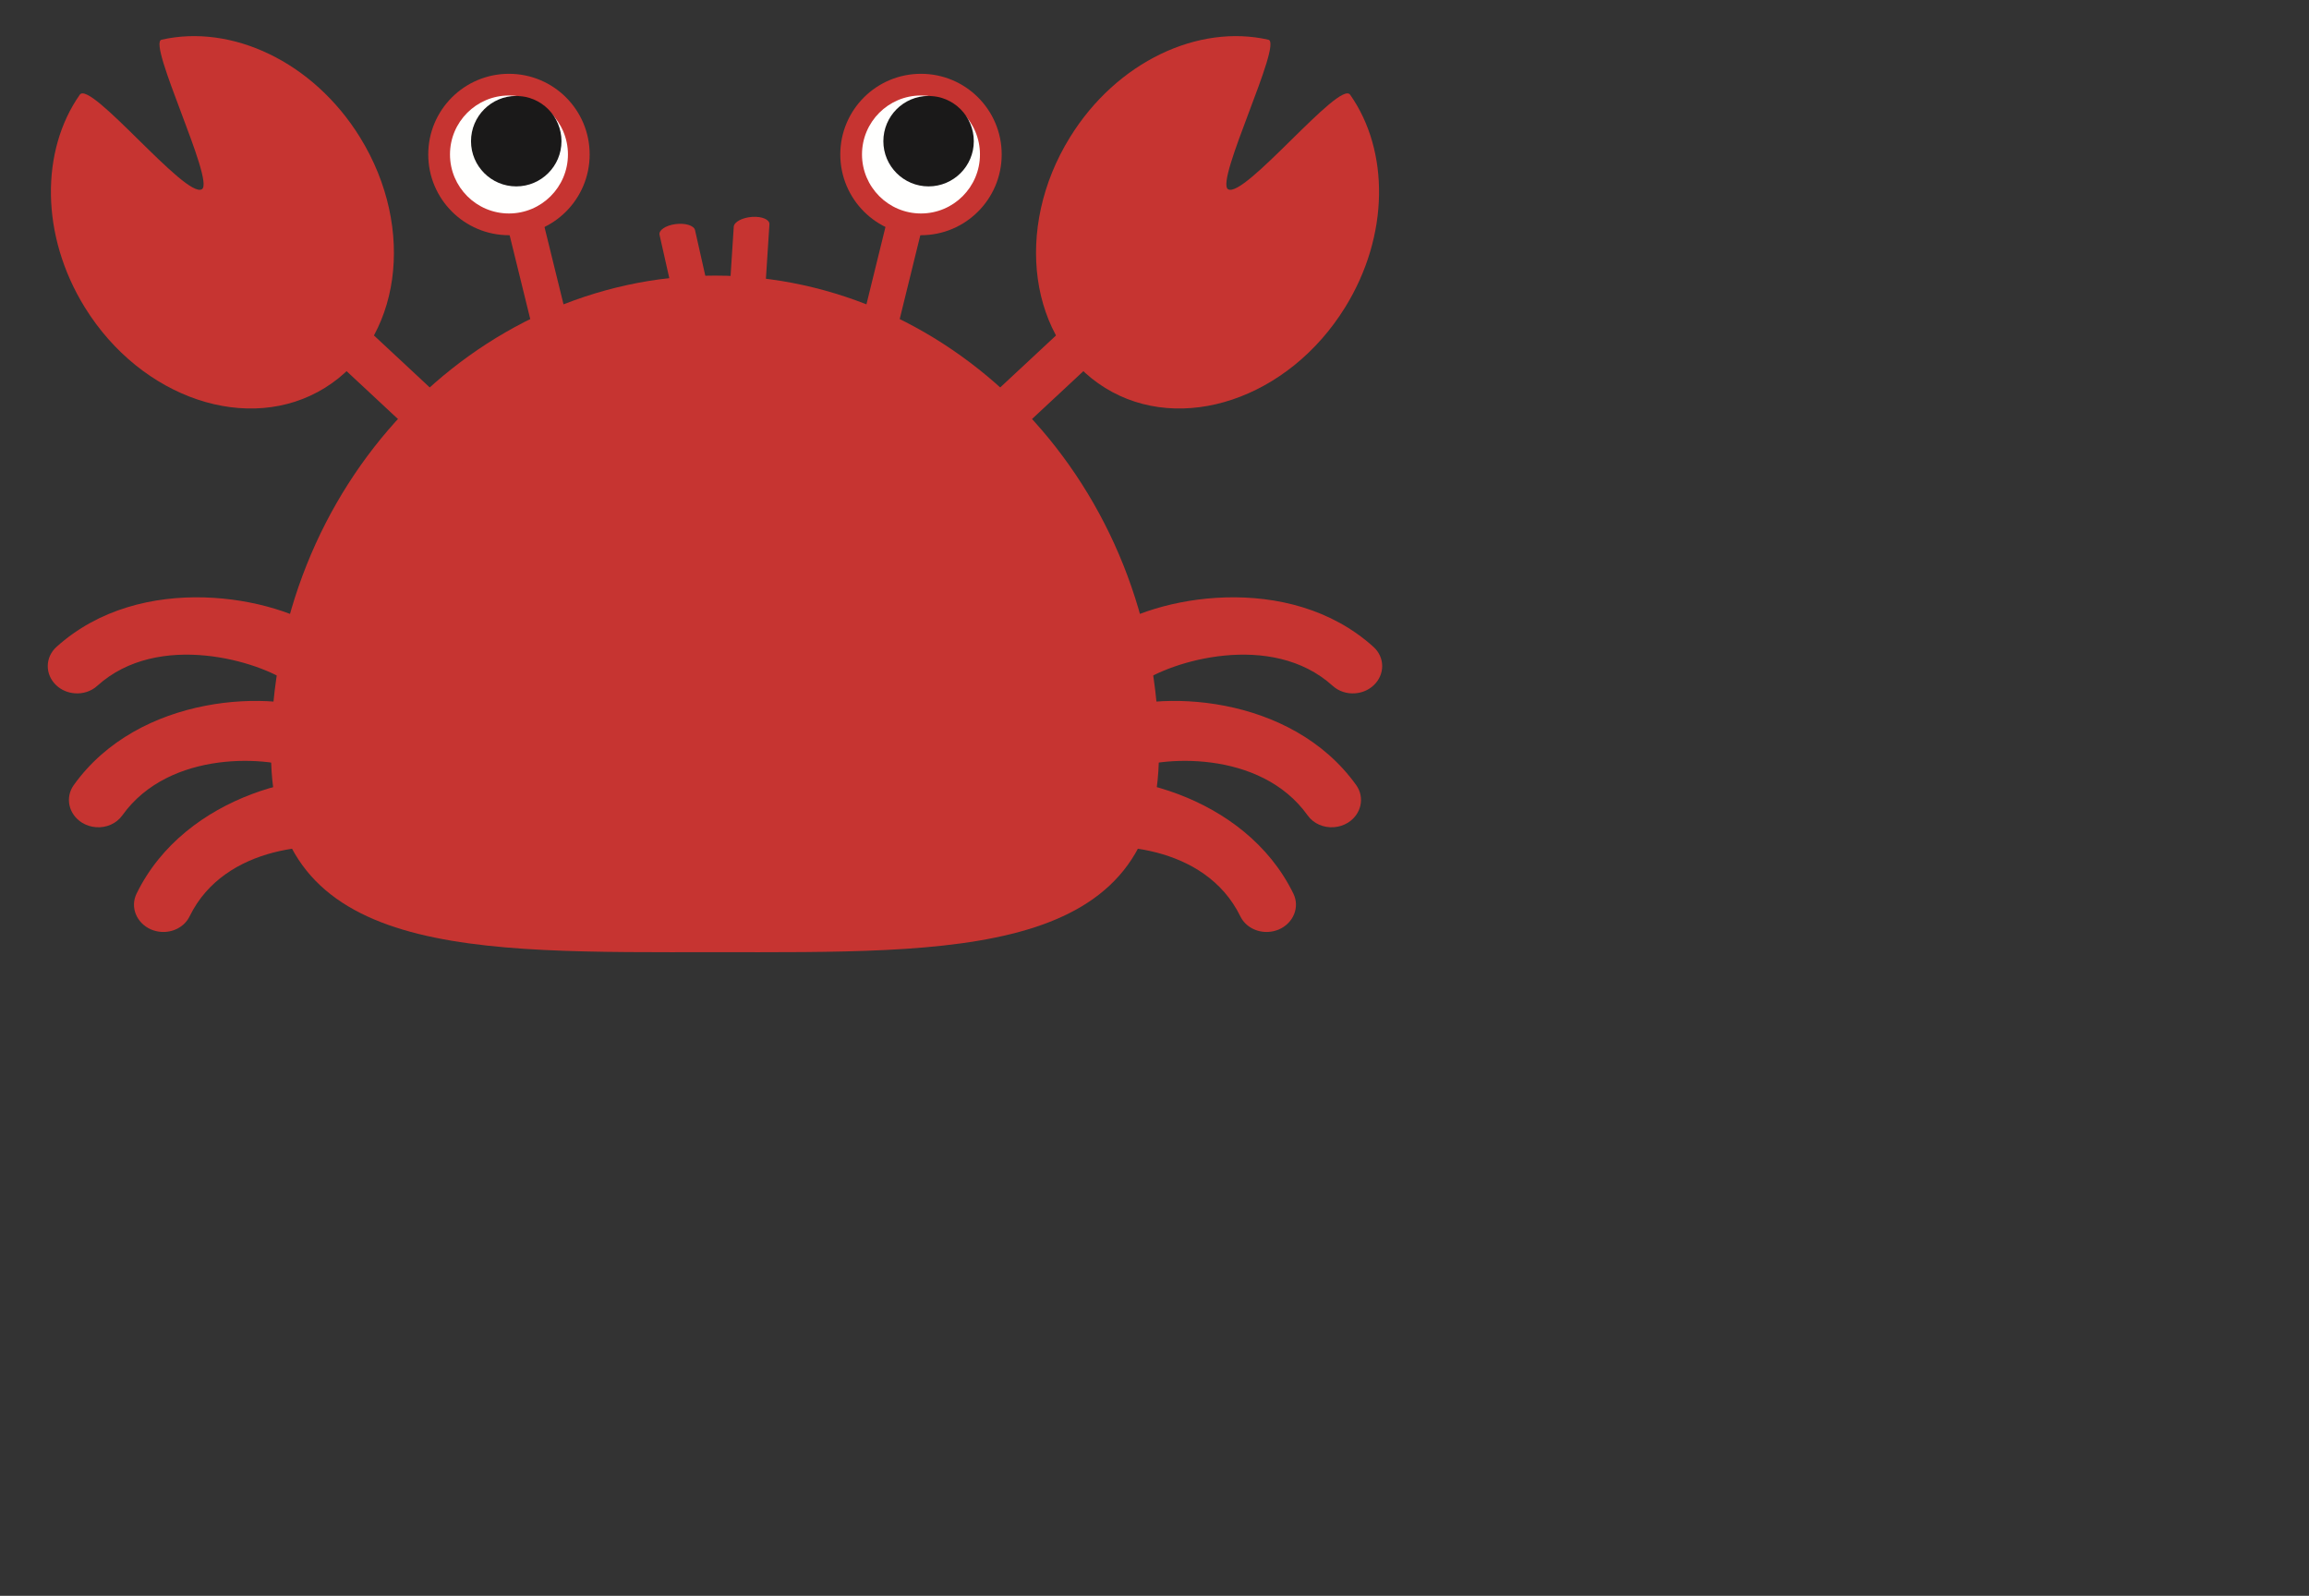 <?xml version="1.0" encoding="UTF-8" standalone="no"?>
<svg
   xmlns:dc="http://purl.org/dc/elements/1.1/"
   xmlns:cc="http://creativecommons.org/ns#"
   xmlns:rdf="http://www.w3.org/1999/02/22-rdf-syntax-ns#"
   xmlns:svg="http://www.w3.org/2000/svg"
   xmlns="http://www.w3.org/2000/svg"
   xmlns:sodipodi="http://sodipodi.sourceforge.net/DTD/sodipodi-0.dtd"
   xmlns:inkscape="http://www.inkscape.org/namespaces/inkscape"
   version="1.1"
   x="0"
   y="0"
   width="518"
   height="358"
   viewBox="0, 0, 518, 358"
   id="svg2"
   inkscape:version="0.91 r13725"
   sodipodi:docname="object.svg">
  <rect x="0" y="0" width="518" height="358" fill="#333333" stroke="none"/>
  <defs
     id="defs47" />
  <sodipodi:namedview
     pagecolor="#ffffff"
     bordercolor="#666666"
     borderopacity="1"
     objecttolerance="10"
     gridtolerance="10"
     guidetolerance="10"
     inkscape:pageopacity="0"
     inkscape:pageshadow="2"
     inkscape:window-width="727"
     inkscape:window-height="480"
     id="namedview45"
     showgrid="false"
     inkscape:zoom="0.31660232"
     inkscape:cx="187.30325"
     inkscape:cy="380.20273"
     inkscape:window-x="41"
     inkscape:window-y="43"
     inkscape:window-maximized="0"
     inkscape:current-layer="Layer_1" />
  <g
     id="Layer_1">
    <g
       id="g4177"
       transform="matrix(0.582,0,0,0.582,9.759,6.478)">
      <path
         id="path5"
         d="m 429.966,278.938 c 0,79.443 -78.457,76.963 -171.133,76.963 -92.686,0 -171.143,2.48 -171.143,-76.963 0,-103.125 78.457,-183.838 171.143,-183.838 92.676,0 171.133,80.713 171.133,183.838"
         inkscape:connector-curvature="0"
         style="fill:#c63431" />
      <path
         id="path7"
         d="m 501.714,107.356 c -21.807,35.234 -63.203,49.14 -92.49,31.035 -29.287,-18.125 -35.362,-61.367 -13.555,-96.611 18.047,-29.209 49.56,-43.75 76.494,-37.598 5.586,1.279 -20.596,54.492 -15.576,57.617 6.221,3.838 42.978,-42.207 47.07,-36.426 15.127,21.514 15.225,54.239 -1.943,81.983"
         inkscape:connector-curvature="0"
         style="fill:#c63431" />
      <path
         id="path9"
         d="m 364.832,165.468 50.049,-46.611 c 3.488,-3.249 3.682,-8.71 0.433,-12.198 -3.248,-3.488 -8.709,-3.682 -12.197,-0.434 l -50.049,46.612 c -3.488,3.248 -3.682,8.709 -0.433,12.197 3.248,3.488 8.709,3.682 12.197,0.434"
         inkscape:connector-curvature="0"
         style="fill:#c63431" />
      <path
         id="path11"
         d="m 15.933,107.356 c 21.816,35.234 63.242,49.14 92.5,31.035 C 137.72,120.266 143.794,77.024 121.987,41.78 103.921,12.571 72.427,-1.97 45.493,4.182 39.907,5.461 66.089,58.674 61.069,61.799 54.849,65.637 18.091,19.592 13.989,25.373 -1.108,46.887 -1.226,79.612 15.933,107.356"
         inkscape:connector-curvature="0"
         style="fill:#c63431" />
      <path
         id="path13"
         d="m 164.588,152.837 -50.039,-46.611 c -3.487,-3.249 -8.948,-3.055 -12.197,0.432 -3.249,3.488 -3.055,8.949 0.432,12.198 l 50.039,46.612 c 3.488,3.248 8.949,3.054 12.198,-0.433 3.249,-3.488 3.055,-8.949 -0.433,-12.198"
         inkscape:connector-curvature="0"
         style="fill:#c63431" />
      <path
         id="path15"
         d="m 12.095,256.106 c -2.637,-0.176 -5.225,-1.221 -7.227,-3.135 -4.345,-4.15 -4.297,-10.723 0.117,-14.727 32.598,-29.472 84.629,-19.628 103.985,-5.488 4.902,3.604 5.771,10.147 1.972,14.658 -3.808,4.473 -11.084,8.448 -15.976,4.844 -11.553,-8.457 -50.635,-20.391 -74.238,0.967 -2.383,2.158 -5.538,3.125 -8.633,2.881"
         inkscape:connector-curvature="0"
         style="fill:#c63431" />
      <path
         id="path17"
         d="m 20.259,307.717 c -1.875,-0.137 -3.74,-0.703 -5.401,-1.728 -5.185,-3.223 -6.601,-9.698 -3.222,-14.463 25.156,-35.215 76.992,-37.325 99.072,-27.207 5.557,2.558 7.91,8.798 5.205,13.955 -2.695,5.136 -9.629,10.429 -15.195,7.881 -13.184,-6.045 -52.129,-8.506 -70.332,17.002 -2.315,3.232 -6.221,4.853 -10.127,4.56"
         inkscape:connector-curvature="0"
         style="fill:#c63431" />
      <path
         id="path19"
         d="m 45.337,348.069 c -1.289,-0.078 -2.598,-0.401 -3.857,-0.918 -5.645,-2.442 -8.165,-8.623 -5.606,-13.828 18.799,-38.516 68.721,-49.463 92.207,-42.686 5.938,1.729 9.287,7.578 7.49,13.047 -1.777,5.478 -8.496,14.902 -14.414,13.193 -14.053,-4.043 -51.211,-2.705 -64.834,25.186 -1.972,4.062 -6.435,6.347 -10.986,6.006"
         inkscape:connector-curvature="0"
         style="fill:#c63431" />
      <path
         id="path21"
         d="m 505.552,256.106 c 2.636,-0.176 5.234,-1.221 7.236,-3.135 4.346,-4.15 4.297,-10.723 -0.107,-14.727 -32.598,-29.472 -84.639,-19.628 -104.004,-5.488 -4.893,3.604 -5.762,10.147 -1.944,14.658 3.789,4.473 11.075,8.448 15.957,4.844 11.553,-8.457 50.635,-20.391 74.239,0.967 2.383,2.158 5.537,3.125 8.623,2.881"
         inkscape:connector-curvature="0"
         style="fill:#c63431" />
      <path
         id="path23"
         d="m 497.397,307.717 c 1.875,-0.137 3.741,-0.703 5.411,-1.728 5.166,-3.223 6.591,-9.698 3.213,-14.463 -25.157,-35.215 -76.983,-37.325 -99.063,-27.207 -5.576,2.558 -7.91,8.798 -5.234,13.955 2.714,5.136 9.658,10.429 15.205,7.881 13.193,-6.045 52.138,-8.506 70.342,17.002 2.294,3.232 6.22,4.853 10.126,4.56"
         inkscape:connector-curvature="0"
         style="fill:#c63431" />
      <path
         id="path25"
         d="m 472.319,348.069 c 1.289,-0.078 2.588,-0.401 3.848,-0.918 5.654,-2.442 8.164,-8.623 5.615,-13.828 -18.799,-38.516 -68.74,-49.463 -92.207,-42.686 -5.928,1.729 -9.287,7.578 -7.5,13.047 1.797,5.478 8.506,14.902 14.444,13.193 14.013,-4.043 51.191,-2.705 64.814,25.186 1.973,4.062 6.436,6.347 10.986,6.006"
         inkscape:connector-curvature="0"
         style="fill:#c63431" />
      <path
         id="path27"
         d="m 176.426,66.329 15.146,61.563 c 0.911,3.703 4.651,5.965 8.354,5.055 3.702,-0.912 5.965,-4.652 5.054,-8.354 L 189.834,63.03 c -0.911,-3.703 -4.651,-5.965 -8.354,-5.055 -3.702,0.912 -5.965,4.652 -5.054,8.354"
         inkscape:connector-curvature="0"
         style="fill:#c63431" />
      <path
         id="path29"
         d="m 210.522,48.401 c 0,17.187 -13.916,31.132 -31.103,31.132 -17.188,0 -31.113,-13.945 -31.113,-31.132 0,-17.178 13.925,-31.084 31.113,-31.084 17.187,0 31.103,13.906 31.103,31.084"
         inkscape:connector-curvature="0"
         style="fill:#c63431" />
      <path
         id="path31"
         d="m 202.153,48.401 c 0,12.558 -10.185,22.754 -22.734,22.754 -12.549,0 -22.734,-10.196 -22.734,-22.754 0,-12.539 10.185,-22.725 22.734,-22.725 12.549,0 22.734,10.186 22.734,22.725"
         inkscape:connector-curvature="0"
         style="fill:#fffffe" />
      <path
         id="path33"
         d="m 199.663,43.303 c 0,9.609 -7.812,17.412 -17.441,17.412 -9.619,0 -17.432,-7.803 -17.432,-17.412 0,-9.648 7.813,-17.451 17.432,-17.451 9.629,0 17.441,7.803 17.441,17.451"
         inkscape:connector-curvature="0"
         style="fill:#1a1919" />
      <path
         id="path35"
         d="m 327.822,63.031 -15.137,61.563 c -0.91,3.703 1.353,7.442 5.056,8.353 3.703,0.91 7.443,-1.353 8.353,-5.056 l 15.137,-61.563 c 0.91,-3.703 -1.354,-7.442 -5.056,-8.353 -3.703,-0.91 -7.443,1.353 -8.353,5.056"
         inkscape:connector-curvature="0"
         style="fill:#c63431" />
      <path
         id="path37"
         d="m 307.134,48.401 c 0,17.187 13.916,31.132 31.103,31.132 17.198,0 31.114,-13.945 31.114,-31.132 0,-17.178 -13.916,-31.084 -31.114,-31.084 -17.187,0 -31.103,13.906 -31.103,31.084"
         inkscape:connector-curvature="0"
         style="fill:#c63431" />
      <path
         id="path39"
         d="m 315.503,48.401 c 0,12.558 10.185,22.754 22.734,22.754 12.549,0 22.735,-10.196 22.735,-22.754 0,-12.539 -10.186,-22.725 -22.735,-22.725 -12.549,0 -22.734,10.186 -22.734,22.725"
         inkscape:connector-curvature="0"
         style="fill:#fffffe" />
      <path
         id="path41"
         d="m 323.735,43.303 c 0,9.609 7.813,17.412 17.422,17.412 9.629,0 17.442,-7.803 17.442,-17.412 0,-9.648 -7.813,-17.451 -17.442,-17.451 -9.609,0 -17.422,7.803 -17.422,17.451"
         inkscape:connector-curvature="0"
         style="fill:#1a1919" />
    </g>
    <g
       id="g3414"
       transform="matrix(0.579,-0.062,0.041,0.383,388.609,45.64)">
      <path
         id="path27-3"
         d="m -412.203,-48.317 3.482,45.648 c 0.209,2.746 3.466,4.848 7.273,4.698 3.807,-0.152 6.723,-2.5 6.514,-5.245 l -3.482,-45.648 c -0.209,-2.746 -3.466,-4.848 -7.273,-4.698 -3.807,0.152 -6.723,2.5 -6.514,5.245"
         inkscape:connector-curvature="0"
         style="fill:#c63431" />
      <path
         id="path27-3-6"
         d="m -383.442,-48.436 -5.208,45.562 c -0.313,2.741 2.514,5.144 6.314,5.371 3.8,0.225 7.134,-1.813 7.447,-4.553 l 5.208,-45.562 c 0.313,-2.741 -2.514,-5.144 -6.314,-5.371 -3.8,-0.225 -7.134,1.813 -7.447,4.553"
         inkscape:connector-curvature="0"
         style="fill:#c63431" />
    </g>
  </g>
</svg>

